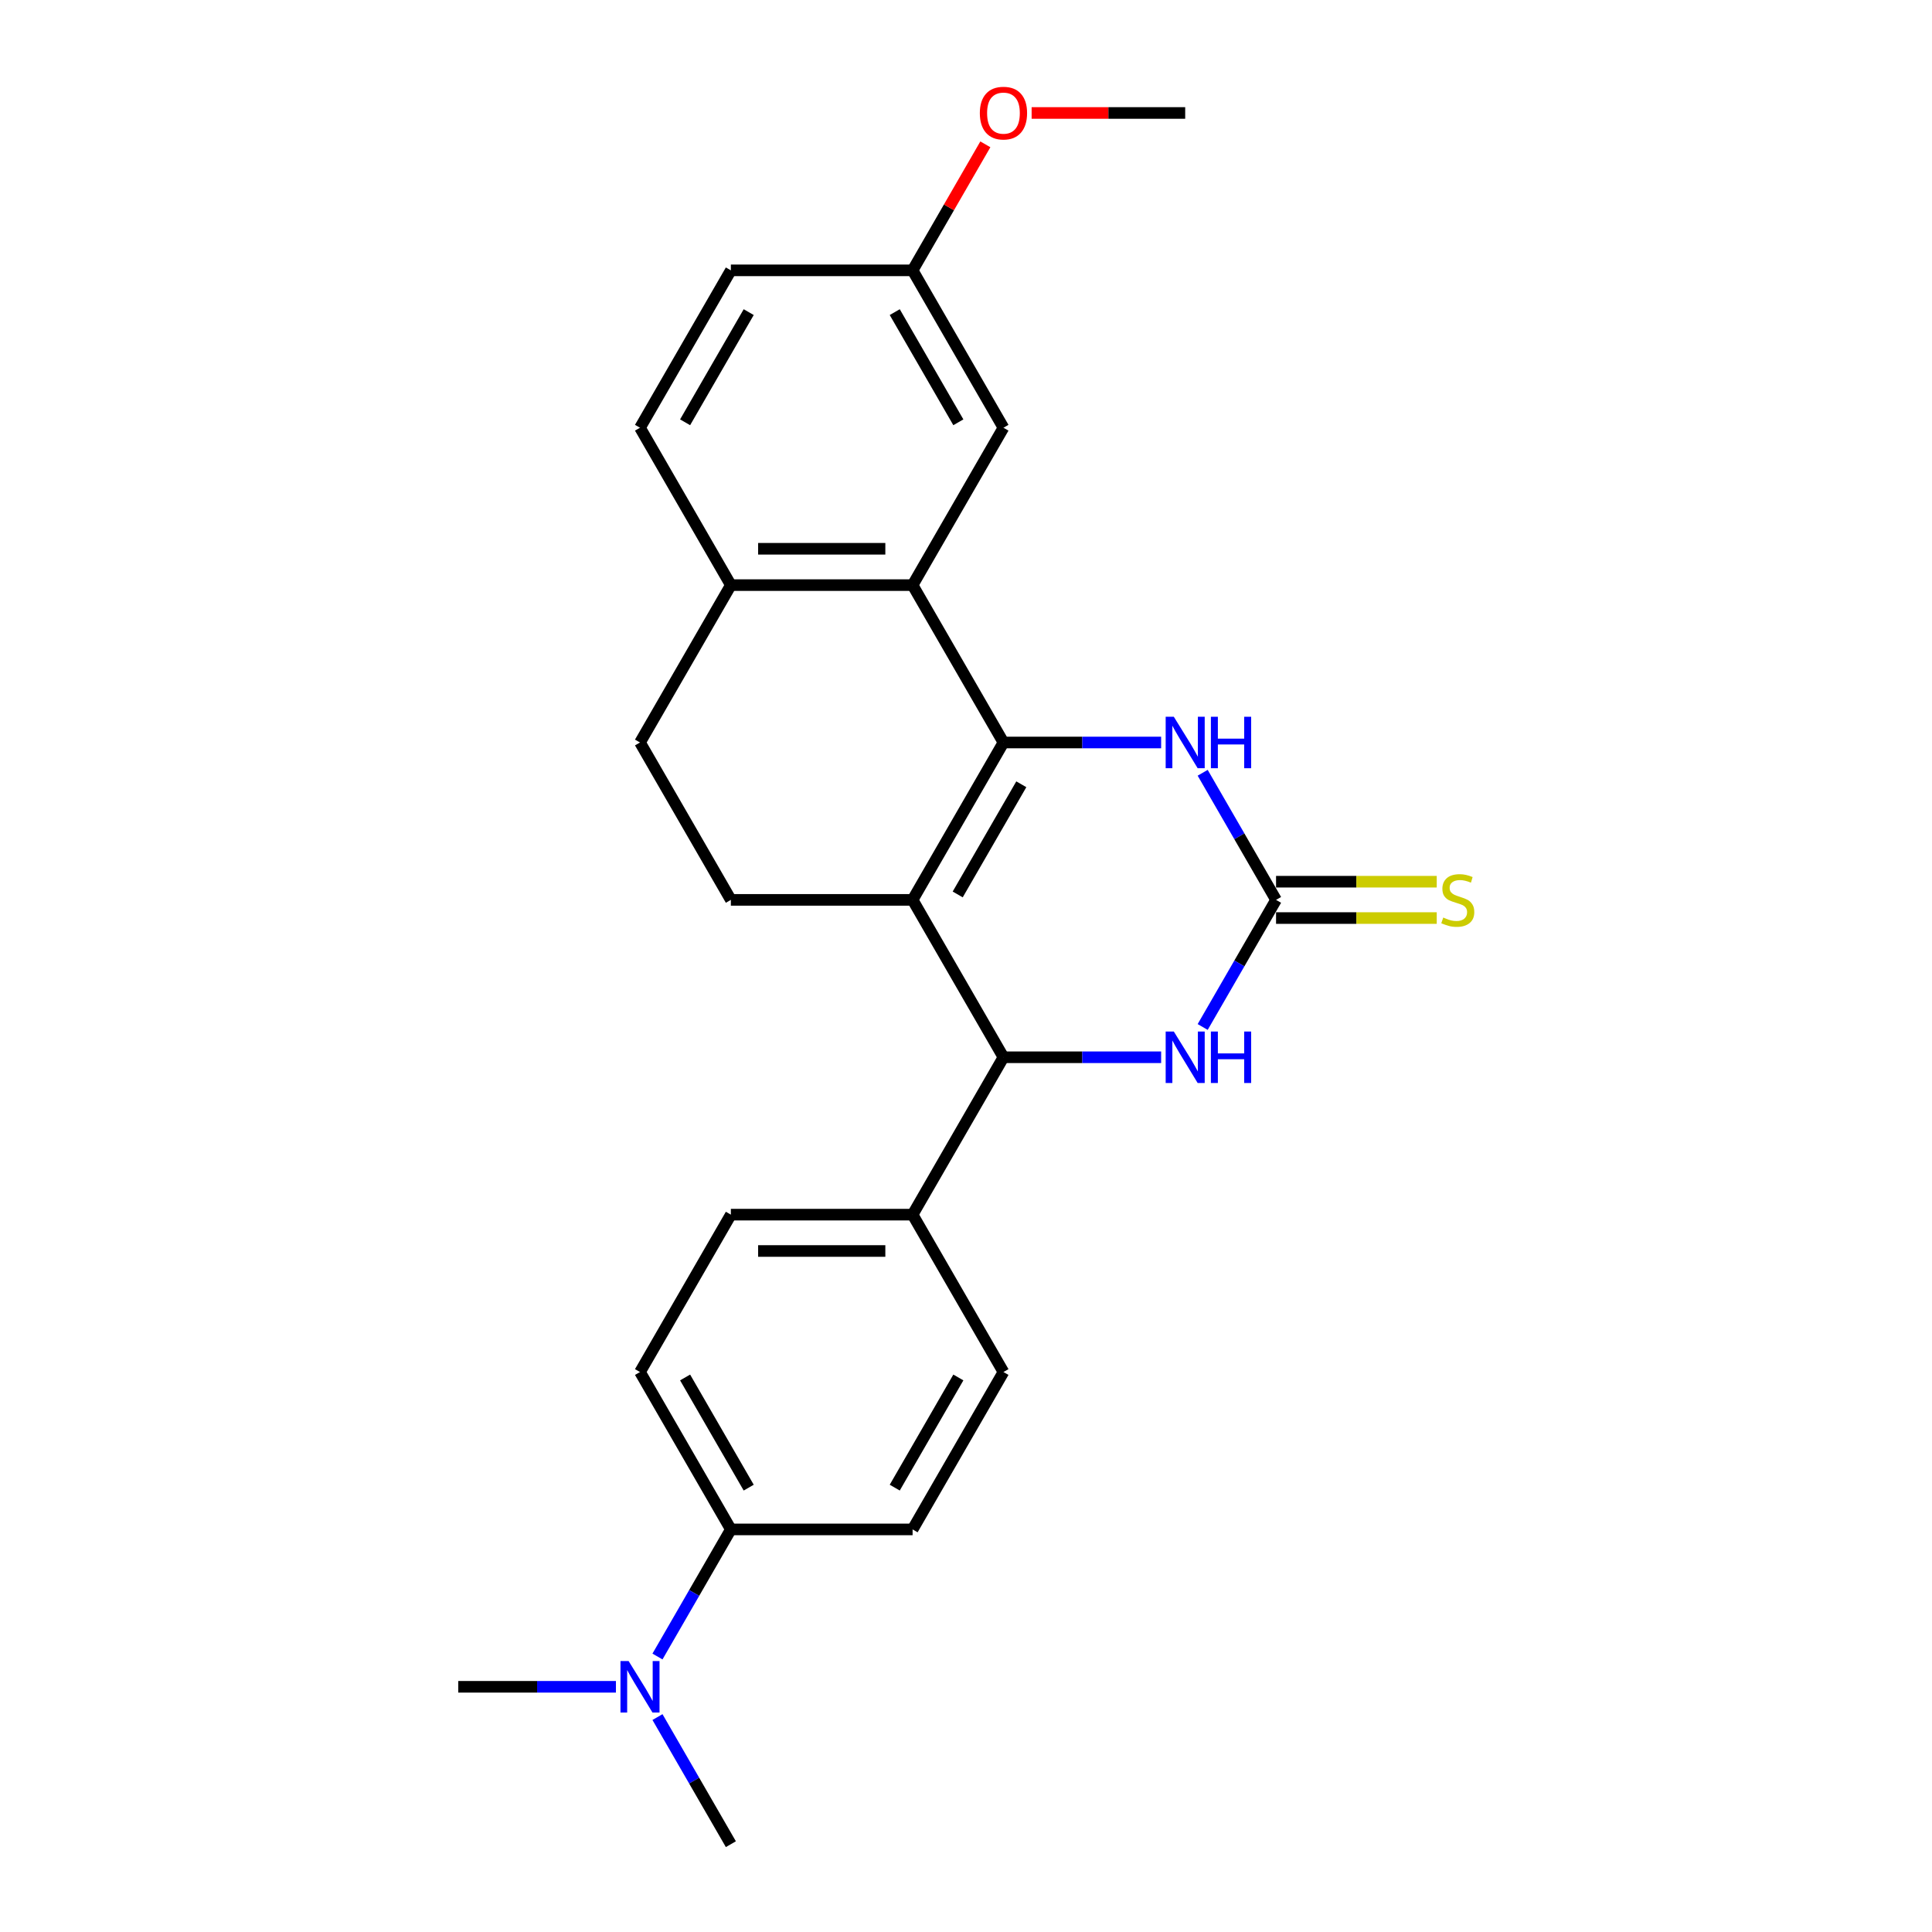 <?xml version='1.0' encoding='iso-8859-1'?>
<svg version='1.1' baseProfile='full'
              xmlns='http://www.w3.org/2000/svg'
                      xmlns:rdkit='http://www.rdkit.org/xml'
                      xmlns:xlink='http://www.w3.org/1999/xlink'
                  xml:space='preserve'
width='1000px' height='1000px' viewBox='0 0 1000 1000'>
<!-- END OF HEADER -->
<rect style='opacity:1.0;fill:#FFFFFF;stroke:none' width='1000' height='1000' x='0' y='0'> </rect>
<path class='bond-0' d='M 519.389,384.316 L 472.358,465.777' style='fill:none;fill-rule:evenodd;stroke:#000000;stroke-width:6px;stroke-linecap:butt;stroke-linejoin:miter;stroke-opacity:1' />
<path class='bond-0' d='M 528.627,405.941 L 495.705,462.964' style='fill:none;fill-rule:evenodd;stroke:#000000;stroke-width:6px;stroke-linecap:butt;stroke-linejoin:miter;stroke-opacity:1' />
<path class='bond-1' d='M 519.389,384.316 L 560.194,384.316' style='fill:none;fill-rule:evenodd;stroke:#000000;stroke-width:6px;stroke-linecap:butt;stroke-linejoin:miter;stroke-opacity:1' />
<path class='bond-1' d='M 560.194,384.316 L 600.999,384.316' style='fill:none;fill-rule:evenodd;stroke:#0000FF;stroke-width:6px;stroke-linecap:butt;stroke-linejoin:miter;stroke-opacity:1' />
<path class='bond-4' d='M 519.389,384.316 L 472.358,302.854' style='fill:none;fill-rule:evenodd;stroke:#000000;stroke-width:6px;stroke-linecap:butt;stroke-linejoin:miter;stroke-opacity:1' />
<path class='bond-3' d='M 472.358,465.777 L 519.389,547.238' style='fill:none;fill-rule:evenodd;stroke:#000000;stroke-width:6px;stroke-linecap:butt;stroke-linejoin:miter;stroke-opacity:1' />
<path class='bond-6' d='M 472.358,465.777 L 378.294,465.777' style='fill:none;fill-rule:evenodd;stroke:#000000;stroke-width:6px;stroke-linecap:butt;stroke-linejoin:miter;stroke-opacity:1' />
<path class='bond-2' d='M 622.501,399.987 L 641.493,432.882' style='fill:none;fill-rule:evenodd;stroke:#0000FF;stroke-width:6px;stroke-linecap:butt;stroke-linejoin:miter;stroke-opacity:1' />
<path class='bond-2' d='M 641.493,432.882 L 660.485,465.777' style='fill:none;fill-rule:evenodd;stroke:#000000;stroke-width:6px;stroke-linecap:butt;stroke-linejoin:miter;stroke-opacity:1' />
<path class='bond-5' d='M 660.485,465.777 L 641.493,498.672' style='fill:none;fill-rule:evenodd;stroke:#000000;stroke-width:6px;stroke-linecap:butt;stroke-linejoin:miter;stroke-opacity:1' />
<path class='bond-5' d='M 641.493,498.672 L 622.501,531.567' style='fill:none;fill-rule:evenodd;stroke:#0000FF;stroke-width:6px;stroke-linecap:butt;stroke-linejoin:miter;stroke-opacity:1' />
<path class='bond-8' d='M 660.485,475.183 L 702.07,475.183' style='fill:none;fill-rule:evenodd;stroke:#000000;stroke-width:6px;stroke-linecap:butt;stroke-linejoin:miter;stroke-opacity:1' />
<path class='bond-8' d='M 702.07,475.183 L 743.656,475.183' style='fill:none;fill-rule:evenodd;stroke:#CCCC00;stroke-width:6px;stroke-linecap:butt;stroke-linejoin:miter;stroke-opacity:1' />
<path class='bond-8' d='M 660.485,456.371 L 702.07,456.371' style='fill:none;fill-rule:evenodd;stroke:#000000;stroke-width:6px;stroke-linecap:butt;stroke-linejoin:miter;stroke-opacity:1' />
<path class='bond-8' d='M 702.07,456.371 L 743.656,456.371' style='fill:none;fill-rule:evenodd;stroke:#CCCC00;stroke-width:6px;stroke-linecap:butt;stroke-linejoin:miter;stroke-opacity:1' />
<path class='bond-9' d='M 519.389,547.238 L 472.358,628.7' style='fill:none;fill-rule:evenodd;stroke:#000000;stroke-width:6px;stroke-linecap:butt;stroke-linejoin:miter;stroke-opacity:1' />
<path class='bond-26' d='M 519.389,547.238 L 560.194,547.238' style='fill:none;fill-rule:evenodd;stroke:#000000;stroke-width:6px;stroke-linecap:butt;stroke-linejoin:miter;stroke-opacity:1' />
<path class='bond-26' d='M 560.194,547.238 L 600.999,547.238' style='fill:none;fill-rule:evenodd;stroke:#0000FF;stroke-width:6px;stroke-linecap:butt;stroke-linejoin:miter;stroke-opacity:1' />
<path class='bond-7' d='M 472.358,302.854 L 378.294,302.854' style='fill:none;fill-rule:evenodd;stroke:#000000;stroke-width:6px;stroke-linecap:butt;stroke-linejoin:miter;stroke-opacity:1' />
<path class='bond-7' d='M 458.248,284.042 L 392.404,284.042' style='fill:none;fill-rule:evenodd;stroke:#000000;stroke-width:6px;stroke-linecap:butt;stroke-linejoin:miter;stroke-opacity:1' />
<path class='bond-10' d='M 472.358,302.854 L 519.389,221.393' style='fill:none;fill-rule:evenodd;stroke:#000000;stroke-width:6px;stroke-linecap:butt;stroke-linejoin:miter;stroke-opacity:1' />
<path class='bond-25' d='M 378.294,465.777 L 331.262,384.316' style='fill:none;fill-rule:evenodd;stroke:#000000;stroke-width:6px;stroke-linecap:butt;stroke-linejoin:miter;stroke-opacity:1' />
<path class='bond-13' d='M 378.294,302.854 L 331.262,384.316' style='fill:none;fill-rule:evenodd;stroke:#000000;stroke-width:6px;stroke-linecap:butt;stroke-linejoin:miter;stroke-opacity:1' />
<path class='bond-18' d='M 378.294,302.854 L 331.262,221.393' style='fill:none;fill-rule:evenodd;stroke:#000000;stroke-width:6px;stroke-linecap:butt;stroke-linejoin:miter;stroke-opacity:1' />
<path class='bond-14' d='M 472.358,628.7 L 519.389,710.161' style='fill:none;fill-rule:evenodd;stroke:#000000;stroke-width:6px;stroke-linecap:butt;stroke-linejoin:miter;stroke-opacity:1' />
<path class='bond-15' d='M 472.358,628.7 L 378.294,628.7' style='fill:none;fill-rule:evenodd;stroke:#000000;stroke-width:6px;stroke-linecap:butt;stroke-linejoin:miter;stroke-opacity:1' />
<path class='bond-15' d='M 458.248,647.513 L 392.404,647.513' style='fill:none;fill-rule:evenodd;stroke:#000000;stroke-width:6px;stroke-linecap:butt;stroke-linejoin:miter;stroke-opacity:1' />
<path class='bond-19' d='M 519.389,221.393 L 472.358,139.931' style='fill:none;fill-rule:evenodd;stroke:#000000;stroke-width:6px;stroke-linecap:butt;stroke-linejoin:miter;stroke-opacity:1' />
<path class='bond-19' d='M 496.042,218.58 L 463.12,161.557' style='fill:none;fill-rule:evenodd;stroke:#000000;stroke-width:6px;stroke-linecap:butt;stroke-linejoin:miter;stroke-opacity:1' />
<path class='bond-11' d='M 378.294,791.623 L 331.262,710.161' style='fill:none;fill-rule:evenodd;stroke:#000000;stroke-width:6px;stroke-linecap:butt;stroke-linejoin:miter;stroke-opacity:1' />
<path class='bond-11' d='M 387.532,769.997 L 354.609,712.974' style='fill:none;fill-rule:evenodd;stroke:#000000;stroke-width:6px;stroke-linecap:butt;stroke-linejoin:miter;stroke-opacity:1' />
<path class='bond-12' d='M 378.294,791.623 L 359.302,824.518' style='fill:none;fill-rule:evenodd;stroke:#000000;stroke-width:6px;stroke-linecap:butt;stroke-linejoin:miter;stroke-opacity:1' />
<path class='bond-12' d='M 359.302,824.518 L 340.31,857.413' style='fill:none;fill-rule:evenodd;stroke:#0000FF;stroke-width:6px;stroke-linecap:butt;stroke-linejoin:miter;stroke-opacity:1' />
<path class='bond-28' d='M 378.294,791.623 L 472.358,791.623' style='fill:none;fill-rule:evenodd;stroke:#000000;stroke-width:6px;stroke-linecap:butt;stroke-linejoin:miter;stroke-opacity:1' />
<path class='bond-22' d='M 318.808,873.084 L 278.004,873.084' style='fill:none;fill-rule:evenodd;stroke:#0000FF;stroke-width:6px;stroke-linecap:butt;stroke-linejoin:miter;stroke-opacity:1' />
<path class='bond-22' d='M 278.004,873.084 L 237.199,873.084' style='fill:none;fill-rule:evenodd;stroke:#000000;stroke-width:6px;stroke-linecap:butt;stroke-linejoin:miter;stroke-opacity:1' />
<path class='bond-23' d='M 340.31,888.755 L 359.302,921.65' style='fill:none;fill-rule:evenodd;stroke:#0000FF;stroke-width:6px;stroke-linecap:butt;stroke-linejoin:miter;stroke-opacity:1' />
<path class='bond-23' d='M 359.302,921.65 L 378.294,954.545' style='fill:none;fill-rule:evenodd;stroke:#000000;stroke-width:6px;stroke-linecap:butt;stroke-linejoin:miter;stroke-opacity:1' />
<path class='bond-17' d='M 519.389,710.161 L 472.358,791.623' style='fill:none;fill-rule:evenodd;stroke:#000000;stroke-width:6px;stroke-linecap:butt;stroke-linejoin:miter;stroke-opacity:1' />
<path class='bond-17' d='M 496.042,712.974 L 463.12,769.997' style='fill:none;fill-rule:evenodd;stroke:#000000;stroke-width:6px;stroke-linecap:butt;stroke-linejoin:miter;stroke-opacity:1' />
<path class='bond-16' d='M 378.294,628.7 L 331.262,710.161' style='fill:none;fill-rule:evenodd;stroke:#000000;stroke-width:6px;stroke-linecap:butt;stroke-linejoin:miter;stroke-opacity:1' />
<path class='bond-27' d='M 331.262,221.393 L 378.294,139.931' style='fill:none;fill-rule:evenodd;stroke:#000000;stroke-width:6px;stroke-linecap:butt;stroke-linejoin:miter;stroke-opacity:1' />
<path class='bond-27' d='M 354.609,218.58 L 387.532,161.557' style='fill:none;fill-rule:evenodd;stroke:#000000;stroke-width:6px;stroke-linecap:butt;stroke-linejoin:miter;stroke-opacity:1' />
<path class='bond-20' d='M 472.358,139.931 L 378.294,139.931' style='fill:none;fill-rule:evenodd;stroke:#000000;stroke-width:6px;stroke-linecap:butt;stroke-linejoin:miter;stroke-opacity:1' />
<path class='bond-21' d='M 472.358,139.931 L 491.187,107.318' style='fill:none;fill-rule:evenodd;stroke:#000000;stroke-width:6px;stroke-linecap:butt;stroke-linejoin:miter;stroke-opacity:1' />
<path class='bond-21' d='M 491.187,107.318 L 510.016,74.706' style='fill:none;fill-rule:evenodd;stroke:#FF0000;stroke-width:6px;stroke-linecap:butt;stroke-linejoin:miter;stroke-opacity:1' />
<path class='bond-24' d='M 533.969,58.47 L 573.711,58.47' style='fill:none;fill-rule:evenodd;stroke:#FF0000;stroke-width:6px;stroke-linecap:butt;stroke-linejoin:miter;stroke-opacity:1' />
<path class='bond-24' d='M 573.711,58.47 L 613.453,58.47' style='fill:none;fill-rule:evenodd;stroke:#000000;stroke-width:6px;stroke-linecap:butt;stroke-linejoin:miter;stroke-opacity:1' />
<path  class='atom-2' d='M 607.565 370.996
L 616.294 385.106
Q 617.159 386.498, 618.551 389.019
Q 619.943 391.54, 620.019 391.69
L 620.019 370.996
L 623.555 370.996
L 623.555 397.635
L 619.906 397.635
L 610.537 382.209
Q 609.446 380.403, 608.279 378.333
Q 607.151 376.264, 606.812 375.624
L 606.812 397.635
L 603.351 397.635
L 603.351 370.996
L 607.565 370.996
' fill='#0000FF'/>
<path  class='atom-2' d='M 626.754 370.996
L 630.366 370.996
L 630.366 382.322
L 643.986 382.322
L 643.986 370.996
L 647.598 370.996
L 647.598 397.635
L 643.986 397.635
L 643.986 385.332
L 630.366 385.332
L 630.366 397.635
L 626.754 397.635
L 626.754 370.996
' fill='#0000FF'/>
<path  class='atom-6' d='M 607.565 533.919
L 616.294 548.029
Q 617.159 549.421, 618.551 551.942
Q 619.943 554.463, 620.019 554.613
L 620.019 533.919
L 623.555 533.919
L 623.555 560.558
L 619.906 560.558
L 610.537 545.131
Q 609.446 543.325, 608.279 541.256
Q 607.151 539.187, 606.812 538.547
L 606.812 560.558
L 603.351 560.558
L 603.351 533.919
L 607.565 533.919
' fill='#0000FF'/>
<path  class='atom-6' d='M 626.754 533.919
L 630.366 533.919
L 630.366 545.244
L 643.986 545.244
L 643.986 533.919
L 647.598 533.919
L 647.598 560.558
L 643.986 560.558
L 643.986 548.254
L 630.366 548.254
L 630.366 560.558
L 626.754 560.558
L 626.754 533.919
' fill='#0000FF'/>
<path  class='atom-9' d='M 747.023 474.92
Q 747.324 475.033, 748.566 475.56
Q 749.807 476.086, 751.162 476.425
Q 752.554 476.726, 753.909 476.726
Q 756.43 476.726, 757.897 475.522
Q 759.364 474.28, 759.364 472.136
Q 759.364 470.668, 758.612 469.765
Q 757.897 468.862, 756.768 468.373
Q 755.639 467.884, 753.758 467.32
Q 751.388 466.605, 749.958 465.928
Q 748.566 465.25, 747.55 463.821
Q 746.572 462.391, 746.572 459.983
Q 746.572 456.634, 748.829 454.565
Q 751.124 452.495, 755.639 452.495
Q 758.725 452.495, 762.224 453.963
L 761.358 456.86
Q 758.16 455.543, 755.752 455.543
Q 753.156 455.543, 751.726 456.634
Q 750.297 457.688, 750.334 459.531
Q 750.334 460.961, 751.049 461.826
Q 751.802 462.692, 752.855 463.181
Q 753.946 463.67, 755.752 464.234
Q 758.16 464.987, 759.59 465.739
Q 761.02 466.492, 762.036 468.035
Q 763.089 469.54, 763.089 472.136
Q 763.089 475.823, 760.606 477.817
Q 758.16 479.774, 754.059 479.774
Q 751.689 479.774, 749.883 479.247
Q 748.114 478.758, 746.007 477.892
L 747.023 474.92
' fill='#CCCC00'/>
<path  class='atom-13' d='M 325.374 859.765
L 334.103 873.874
Q 334.969 875.266, 336.361 877.787
Q 337.753 880.308, 337.828 880.459
L 337.828 859.765
L 341.365 859.765
L 341.365 886.403
L 337.715 886.403
L 328.346 870.977
Q 327.255 869.171, 326.089 867.102
Q 324.96 865.032, 324.622 864.393
L 324.622 886.403
L 321.16 886.403
L 321.16 859.765
L 325.374 859.765
' fill='#0000FF'/>
<path  class='atom-22' d='M 507.161 58.545
Q 507.161 52.149, 510.322 48.575
Q 513.482 45, 519.389 45
Q 525.297 45, 528.457 48.575
Q 531.618 52.149, 531.618 58.545
Q 531.618 65.017, 528.42 68.704
Q 525.221 72.354, 519.389 72.354
Q 513.52 72.354, 510.322 68.704
Q 507.161 65.055, 507.161 58.545
M 519.389 69.344
Q 523.453 69.344, 525.635 66.635
Q 527.855 63.888, 527.855 58.545
Q 527.855 53.315, 525.635 50.682
Q 523.453 48.01, 519.389 48.01
Q 515.326 48.01, 513.106 50.644
Q 510.924 53.278, 510.924 58.545
Q 510.924 63.926, 513.106 66.635
Q 515.326 69.344, 519.389 69.344
' fill='#FF0000'/>
</svg>
